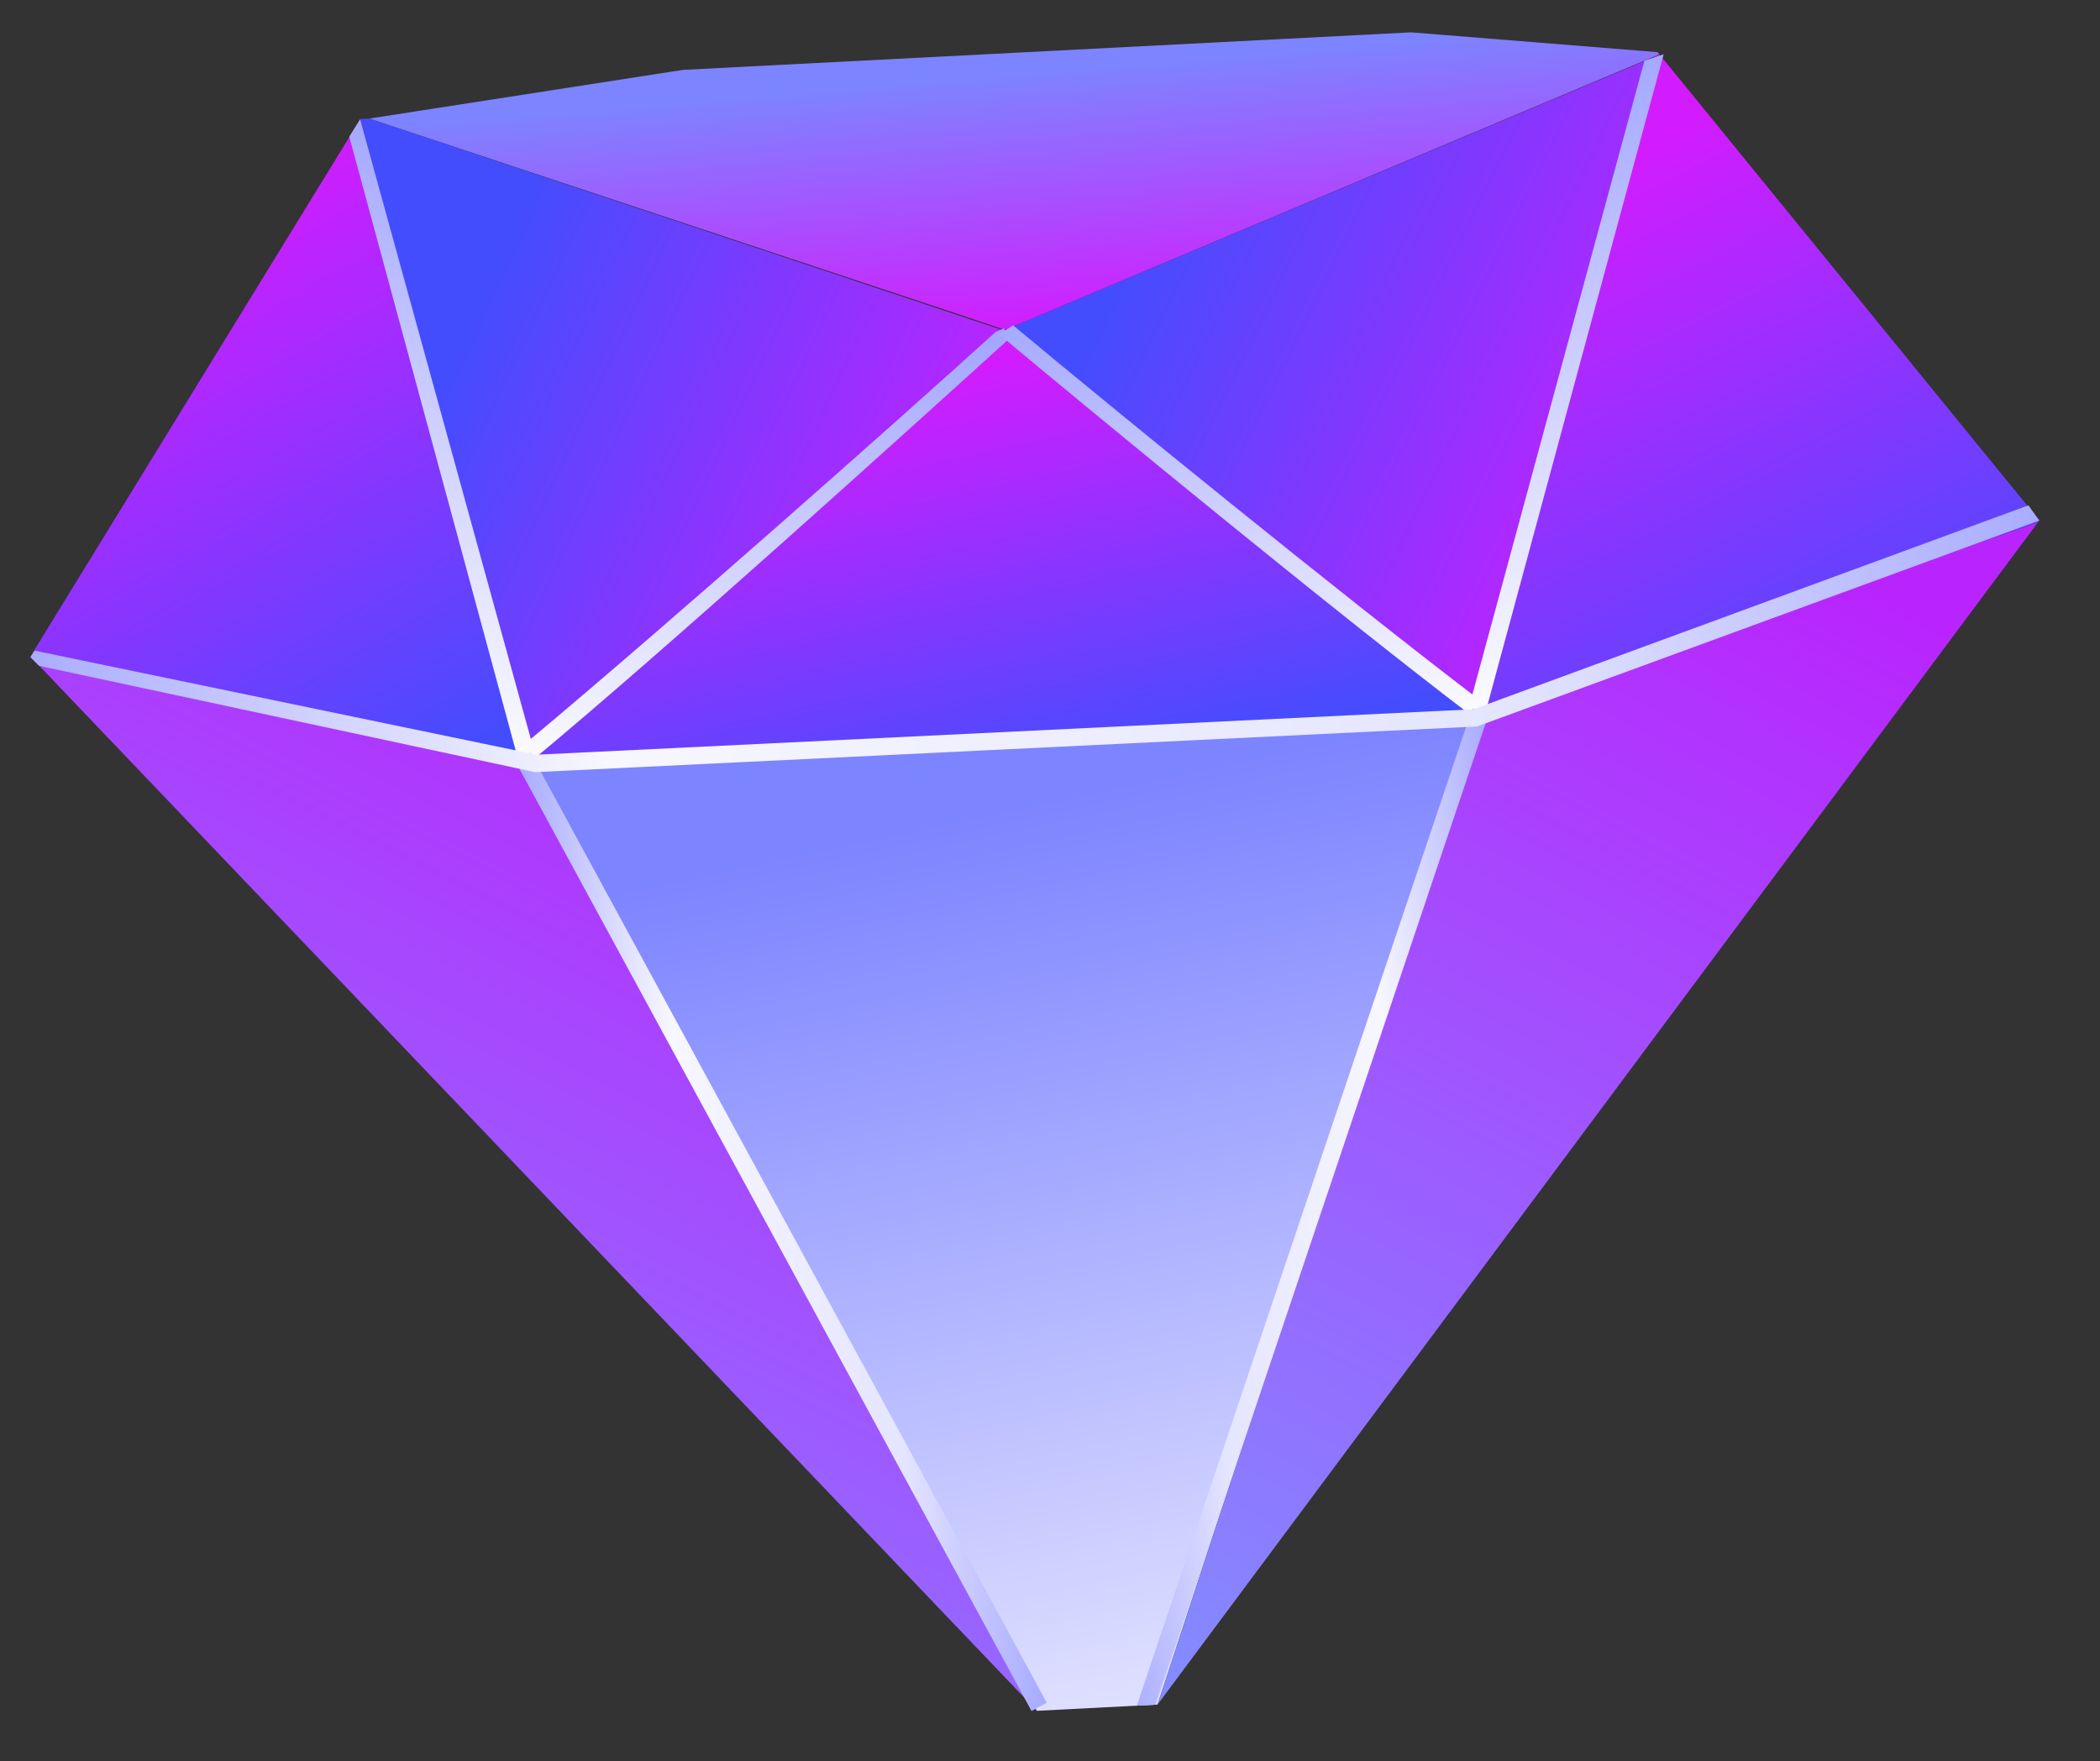 <svg width="484" height="406" viewBox="0 0 484 406" fill="none" xmlns="http://www.w3.org/2000/svg">
<rect x="0" y="0" width="484" height="406" fill="#333333" stroke="none"/>
<g clip-path="url(#clip0_5_1072)">
<path d="M121.198 173.904L121.653 175.455L341.461 164.12L231.713 76.178C208.232 97.489 151.168 149.108 121.198 173.904Z" fill="url(#paint0_linear_5_1072)"/>
<path d="M119.836 175.099L121.653 175.455L121.198 173.904L119.836 175.099Z" fill="#5B1E1E"/>
<path d="M341.846 164.325L341.898 163.873L341.457 164.045L341.846 164.325Z" fill="#5B1E1E"/>
<path d="M469.606 120.536L470.028 119.989L382.507 12.601L341.898 163.873L469.606 120.536Z" fill="url(#paint1_linear_5_1072)"/>
<path d="M119.836 175.099L7.38 150.898L7.029 151.366L238.981 394.409L121.653 175.456L119.836 175.099Z" fill="url(#paint2_linear_5_1072)"/>
<path d="M341.846 164.325L341.457 164.045L341.162 164.136L121.652 175.455L238.981 394.409L266.784 392.976L341.459 165.545L341.846 164.325Z" fill="url(#paint3_linear_5_1072)"/>
<path d="M341.898 163.873L341.847 164.325L372.408 188.775L341.847 164.325L341.46 165.545L266.785 392.976L469.606 120.536L341.898 163.873Z" fill="url(#paint4_linear_5_1072)"/>
<path d="M231.713 76.178L341.461 164.12L341.909 164.097L382.507 12.601L232.071 75.859L231.713 76.178Z" fill="url(#paint5_linear_5_1072)"/>
<path d="M121.198 173.904L83.07 27.442L7.372 150.748L119.828 174.95L121.198 173.904Z" fill="url(#paint6_linear_5_1072)"/>
<path d="M221 72.47L231.174 75.906L231.548 75.886L231.922 75.867L233.5 75.258L232.071 75.859L382.429 12.53L382.028 12.025L325.214 7.455L157.424 16.108L85.088 27.338L231.324 75.898L221 72.47Z" fill="url(#paint7_linear_5_1072)"/>
<path d="M231.713 76.178L231.339 76.197L85.088 27.338L83.07 27.442L121.198 173.904C151.168 149.108 208.232 97.489 231.713 76.178Z" fill="url(#paint8_linear_5_1072)"/>
<path d="M122.34 170.352C152.827 144.907 206.624 97.262 229.5 76.5L231.316 75.74L232 76.5L233.057 77.658C209.589 98.958 152.487 150.613 122.473 175.445L120.054 177.447L80.5 31.5L83 27.5L122.34 170.352Z" fill="url(#paint9_linear_5_1072)"/>
<path d="M339.348 160.104C308.117 136.205 257.231 94.816 233.5 75L230.219 77.035C254.559 97.36 308.282 141.523 339.29 165.092L341.655 166.89L383.431 12.523L379 14L339.348 160.104Z" fill="url(#paint10_linear_5_1072)"/>
<path d="M120.5 174.5L239.5 393.5" stroke="url(#paint11_linear_5_1072)" stroke-width="4"/>
<path d="M341.218 164L261.765 400.24" stroke="url(#paint12_linear_5_1072)" stroke-width="4"/>
<path d="M470 120L340.685 167.379L340.399 167.483L123.597 177.998L123.34 178.01L9 153.5L7 151.5L8 150L123.657 173.989L339.602 163.516L467.5 116.5L470 120Z" fill="url(#paint13_linear_5_1072)"/>
</g>
<defs>
<linearGradient id="paint0_linear_5_1072" x1="274.272" y1="73.676" x2="295.26" y2="169.284" gradientUnits="userSpaceOnUse">
<stop stop-color="#D21CFF"/>
<stop offset="1" stop-color="#434DFE"/>
</linearGradient>
<linearGradient id="paint1_linear_5_1072" x1="427.416" y1="9.795" x2="493.135" y2="138.274" gradientUnits="userSpaceOnUse">
<stop stop-color="#D21CFF"/>
<stop offset="1" stop-color="#434DFE"/>
</linearGradient>
<linearGradient id="paint2_linear_5_1072" x1="179.291" y1="151.438" x2="48.738" y2="408.887" gradientUnits="userSpaceOnUse">
<stop stop-color="#B924FE"/>
<stop offset="1" stop-color="#848AFF"/>
</linearGradient>
<linearGradient id="paint3_linear_5_1072" x1="255.332" y1="393.566" x2="212.168" y2="190.539" gradientUnits="userSpaceOnUse">
<stop stop-color="#DFE0FF"/>
<stop offset="1" stop-color="#7D84FF"/>
</linearGradient>
<linearGradient id="paint4_linear_5_1072" x1="423.613" y1="132.553" x2="286.79" y2="391.944" gradientUnits="userSpaceOnUse">
<stop stop-color="#B924FE"/>
<stop offset="1" stop-color="#848AFF"/>
</linearGradient>
<linearGradient id="paint5_linear_5_1072" x1="361.71" y1="185.278" x2="228.742" y2="120.155" gradientUnits="userSpaceOnUse">
<stop stop-color="#D21CFF"/>
<stop offset="1" stop-color="#434DFE"/>
</linearGradient>
<linearGradient id="paint6_linear_5_1072" x1="81.724" y1="27.021" x2="152.857" y2="148.23" gradientUnits="userSpaceOnUse">
<stop stop-color="#D21CFF"/>
<stop offset="1" stop-color="#434DFE"/>
</linearGradient>
<linearGradient id="paint7_linear_5_1072" x1="252.855" y1="74.788" x2="247.825" y2="15.643" gradientUnits="userSpaceOnUse">
<stop stop-color="#D21CFF"/>
<stop offset="1" stop-color="#7D84FF"/>
</linearGradient>
<linearGradient id="paint8_linear_5_1072" x1="209.485" y1="191.408" x2="80.845" y2="131.478" gradientUnits="userSpaceOnUse">
<stop stop-color="#D21CFF"/>
<stop offset="1" stop-color="#434DFE"/>
</linearGradient>
<linearGradient id="paint9_linear_5_1072" x1="165" y1="50.5" x2="118" y2="180.5" gradientUnits="userSpaceOnUse">
<stop stop-color="#A0A4FF"/>
<stop offset="1" stop-color="white"/>
</linearGradient>
<linearGradient id="paint10_linear_5_1072" x1="289.942" y1="42.371" x2="342.264" y2="170.322" gradientUnits="userSpaceOnUse">
<stop stop-color="#A0A4FF"/>
<stop offset="1" stop-color="white"/>
</linearGradient>
<linearGradient id="paint11_linear_5_1072" x1="120.5" y1="292.57" x2="239.5" y2="292.57" gradientUnits="userSpaceOnUse">
<stop stop-color="#AAADFF"/>
<stop offset="0.287" stop-color="#F7F7FF"/>
<stop offset="0.737" stop-color="#E4E5FF"/>
<stop offset="1" stop-color="#AAADFF"/>
</linearGradient>
<linearGradient id="paint12_linear_5_1072" x1="361.578" y1="280.301" x2="244.36" y2="300.821" gradientUnits="userSpaceOnUse">
<stop stop-color="#AAADFF"/>
<stop offset="0.287" stop-color="#F7F7FF"/>
<stop offset="0.737" stop-color="#E4E5FF"/>
<stop offset="1" stop-color="#AAADFF"/>
</linearGradient>
<linearGradient id="paint13_linear_5_1072" x1="7" y1="149.5" x2="469" y2="149.5" gradientUnits="userSpaceOnUse">
<stop stop-color="#AAADFF"/>
<stop offset="0.287" stop-color="#F7F7FF"/>
<stop offset="0.737" stop-color="#E4E5FF"/>
<stop offset="1" stop-color="#AAADFF"/>
</linearGradient>
<clipPath id="clip0_5_1072">
<rect width="464" height="382" fill="white" transform="translate(0.471 24.201) rotate(-2.952)"/>
</clipPath>
</defs>
</svg>
